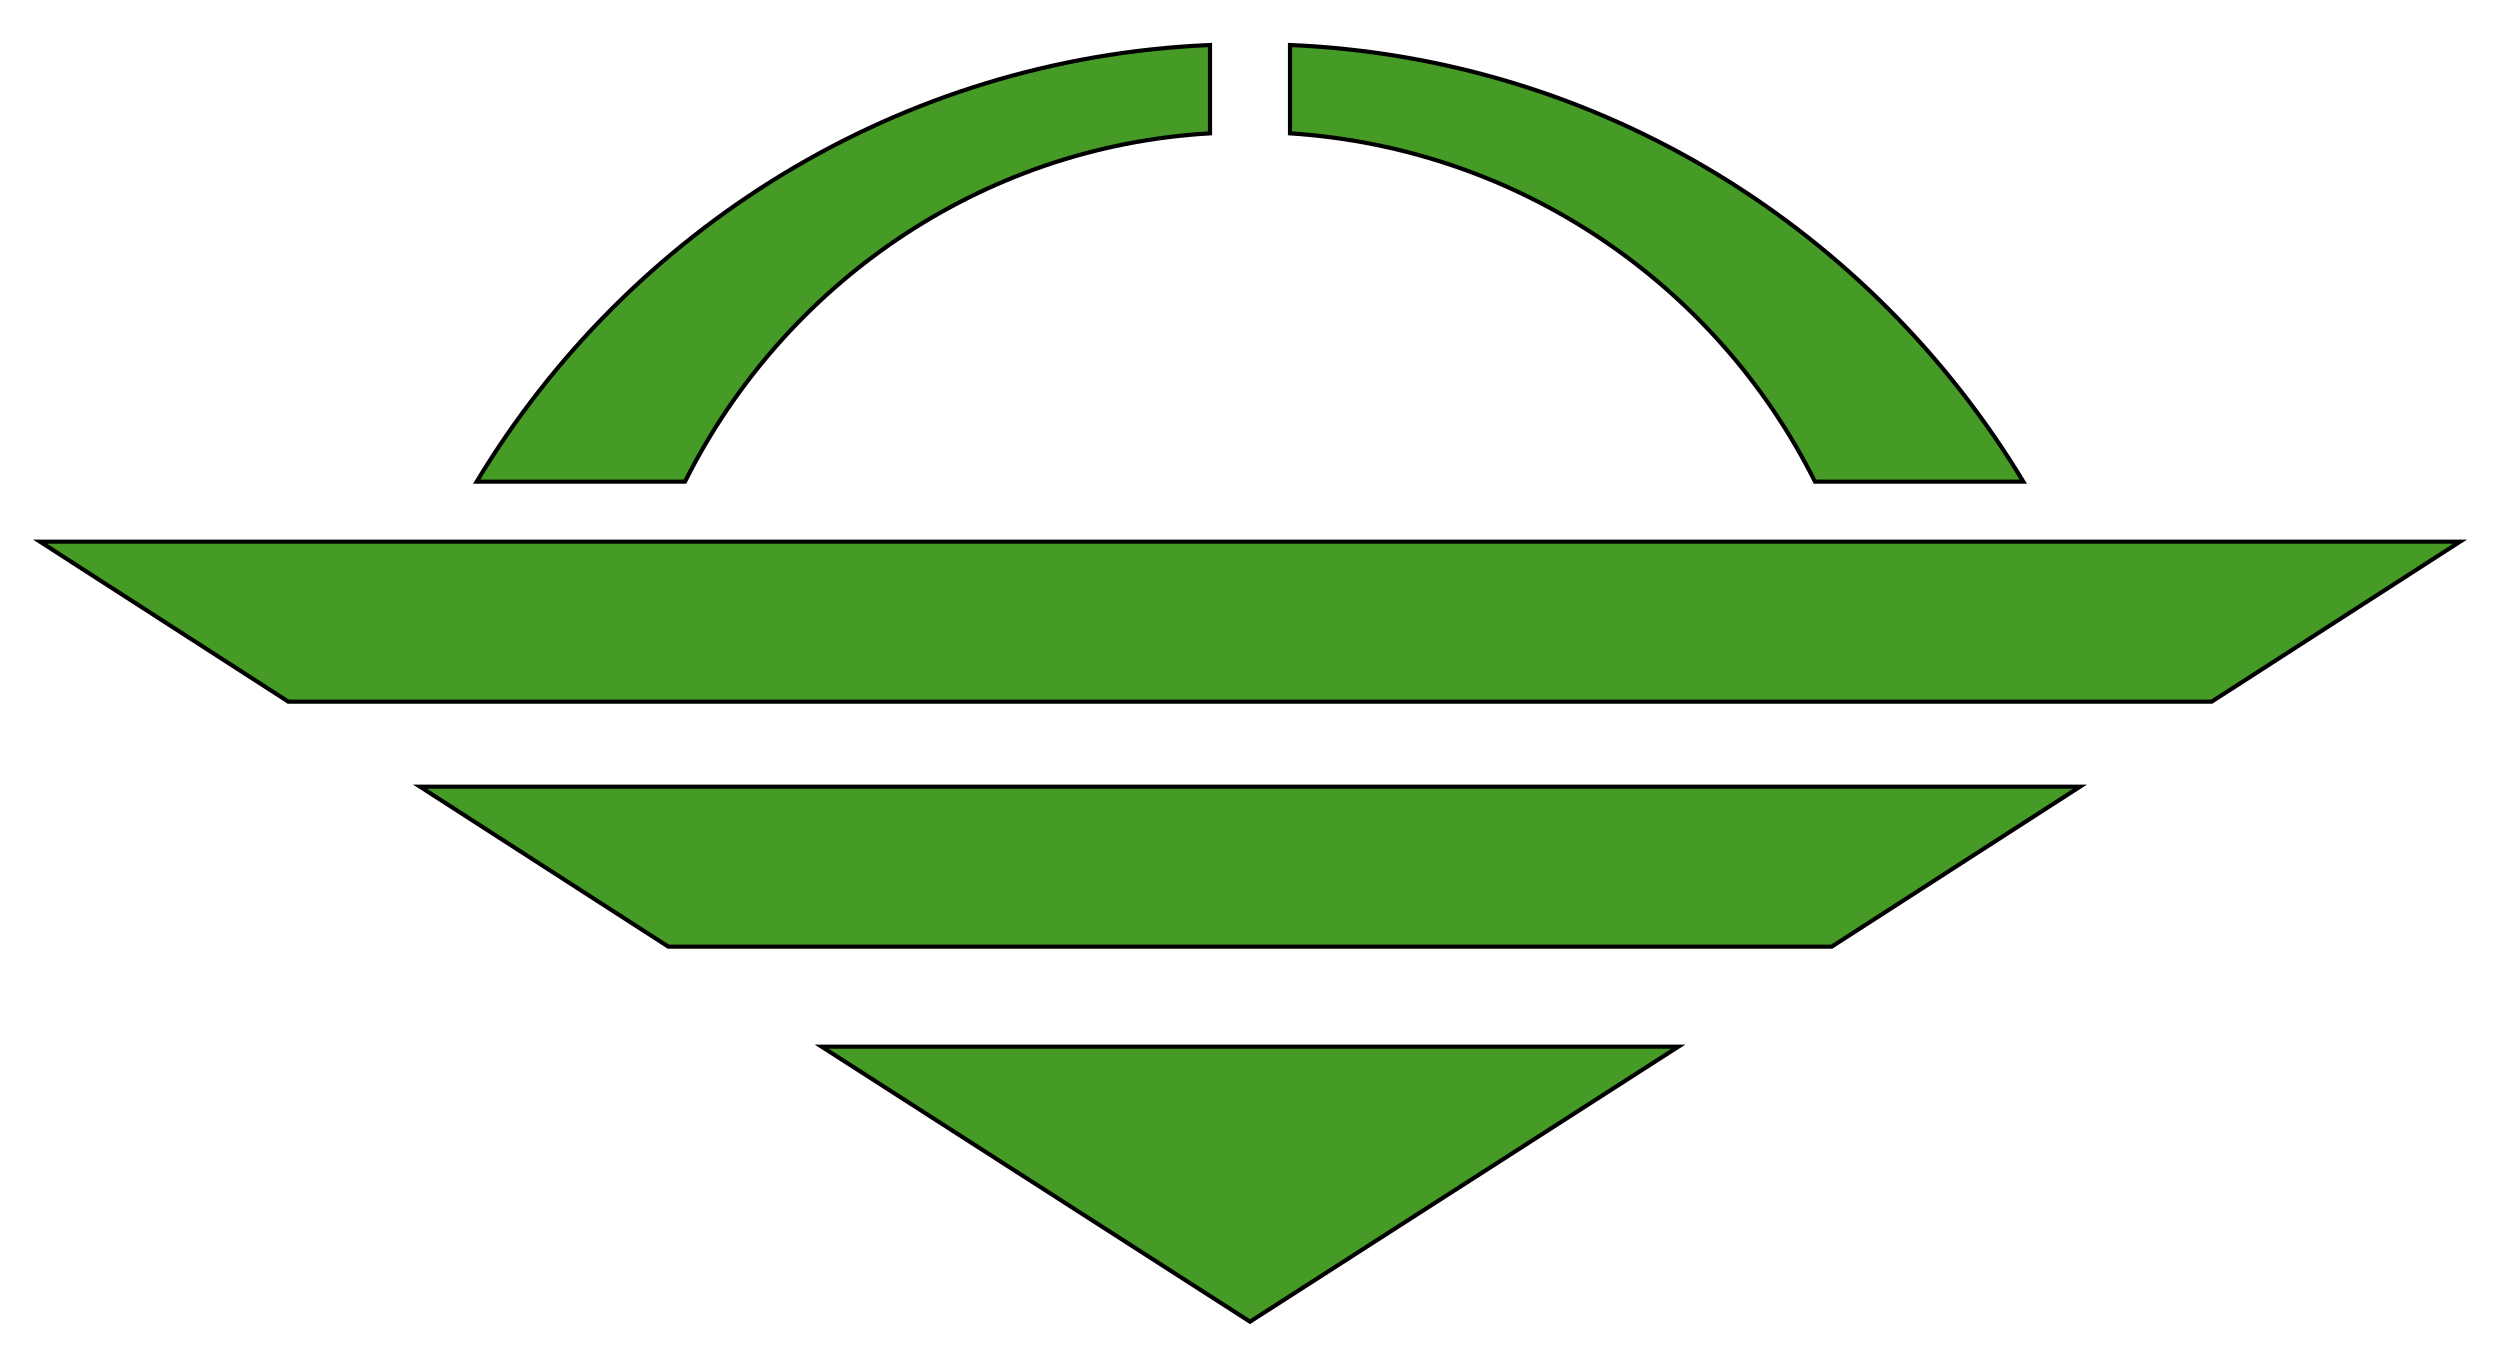 <?xml version="1.0"?>
<!-- Generator: Adobe Illustrator 18.0.0, SVG Export Plug-In . SVG Version: 6.00 Build 0)  -->
<svg
    xmlns="http://www.w3.org/2000/svg"
    xmlns:xlink="http://www.w3.org/1999/xlink"
    xmlns:svg="http://www.w3.org/2000/svg"
    xmlns:inkscape="http://www.inkscape.org/namespaces/inkscape"
    xmlns:sodipodi="http://sodipodi.sourceforge.net/DTD/sodipodi-0.dtd"
    xmlns:ns1="http://sozi.baierouge.fr"
    xmlns:dc="http://purl.org/dc/elements/1.1/"
    xmlns:cc="http://web.resource.org/cc/"
    xmlns:rdf="http://www.w3.org/1999/02/22-rdf-syntax-ns#"
    version="1.1"
    id="Layer_2"
    x="0px"
    y="0px"
    viewBox="0 0 150 82"
    style="enable-background:new 0 0 150 82;"
    xml:space="preserve"
  >
<style
      type="text/css"
    >
	.st0{fill:#459B25;stroke:#000000;stroke-width:0.25;stroke-miterlimit:10;}
</style
  >
<g
    >
	<polygon
        class="st0"
        points="2.4,32.5 17.3,42.1 132.7,42.1 147.6,32.5  "
    />
	<polygon
        class="st0"
        points="25.2,47.2 40.1,56.8 109.9,56.8 124.8,47.2  "
    />
	<polygon
        class="st0"
        points="49.3,62.8 75,79.3 100.7,62.8  "
    />
	<g
      >
		<path
          class="st0"
          d="M72.6,2.7c-18.7,0.8-34.9,11.1-44,26.2h12.5C47,17.1,58.8,8.8,72.6,8V2.7z"
      />
		<path
          class="st0"
          d="M77.4,2.7V8c13.8,0.9,25.6,9.1,31.5,20.9h12.5C112.3,13.8,96.1,3.5,77.4,2.7z"
      />
	</g
    >
</g
  >
</svg
>
